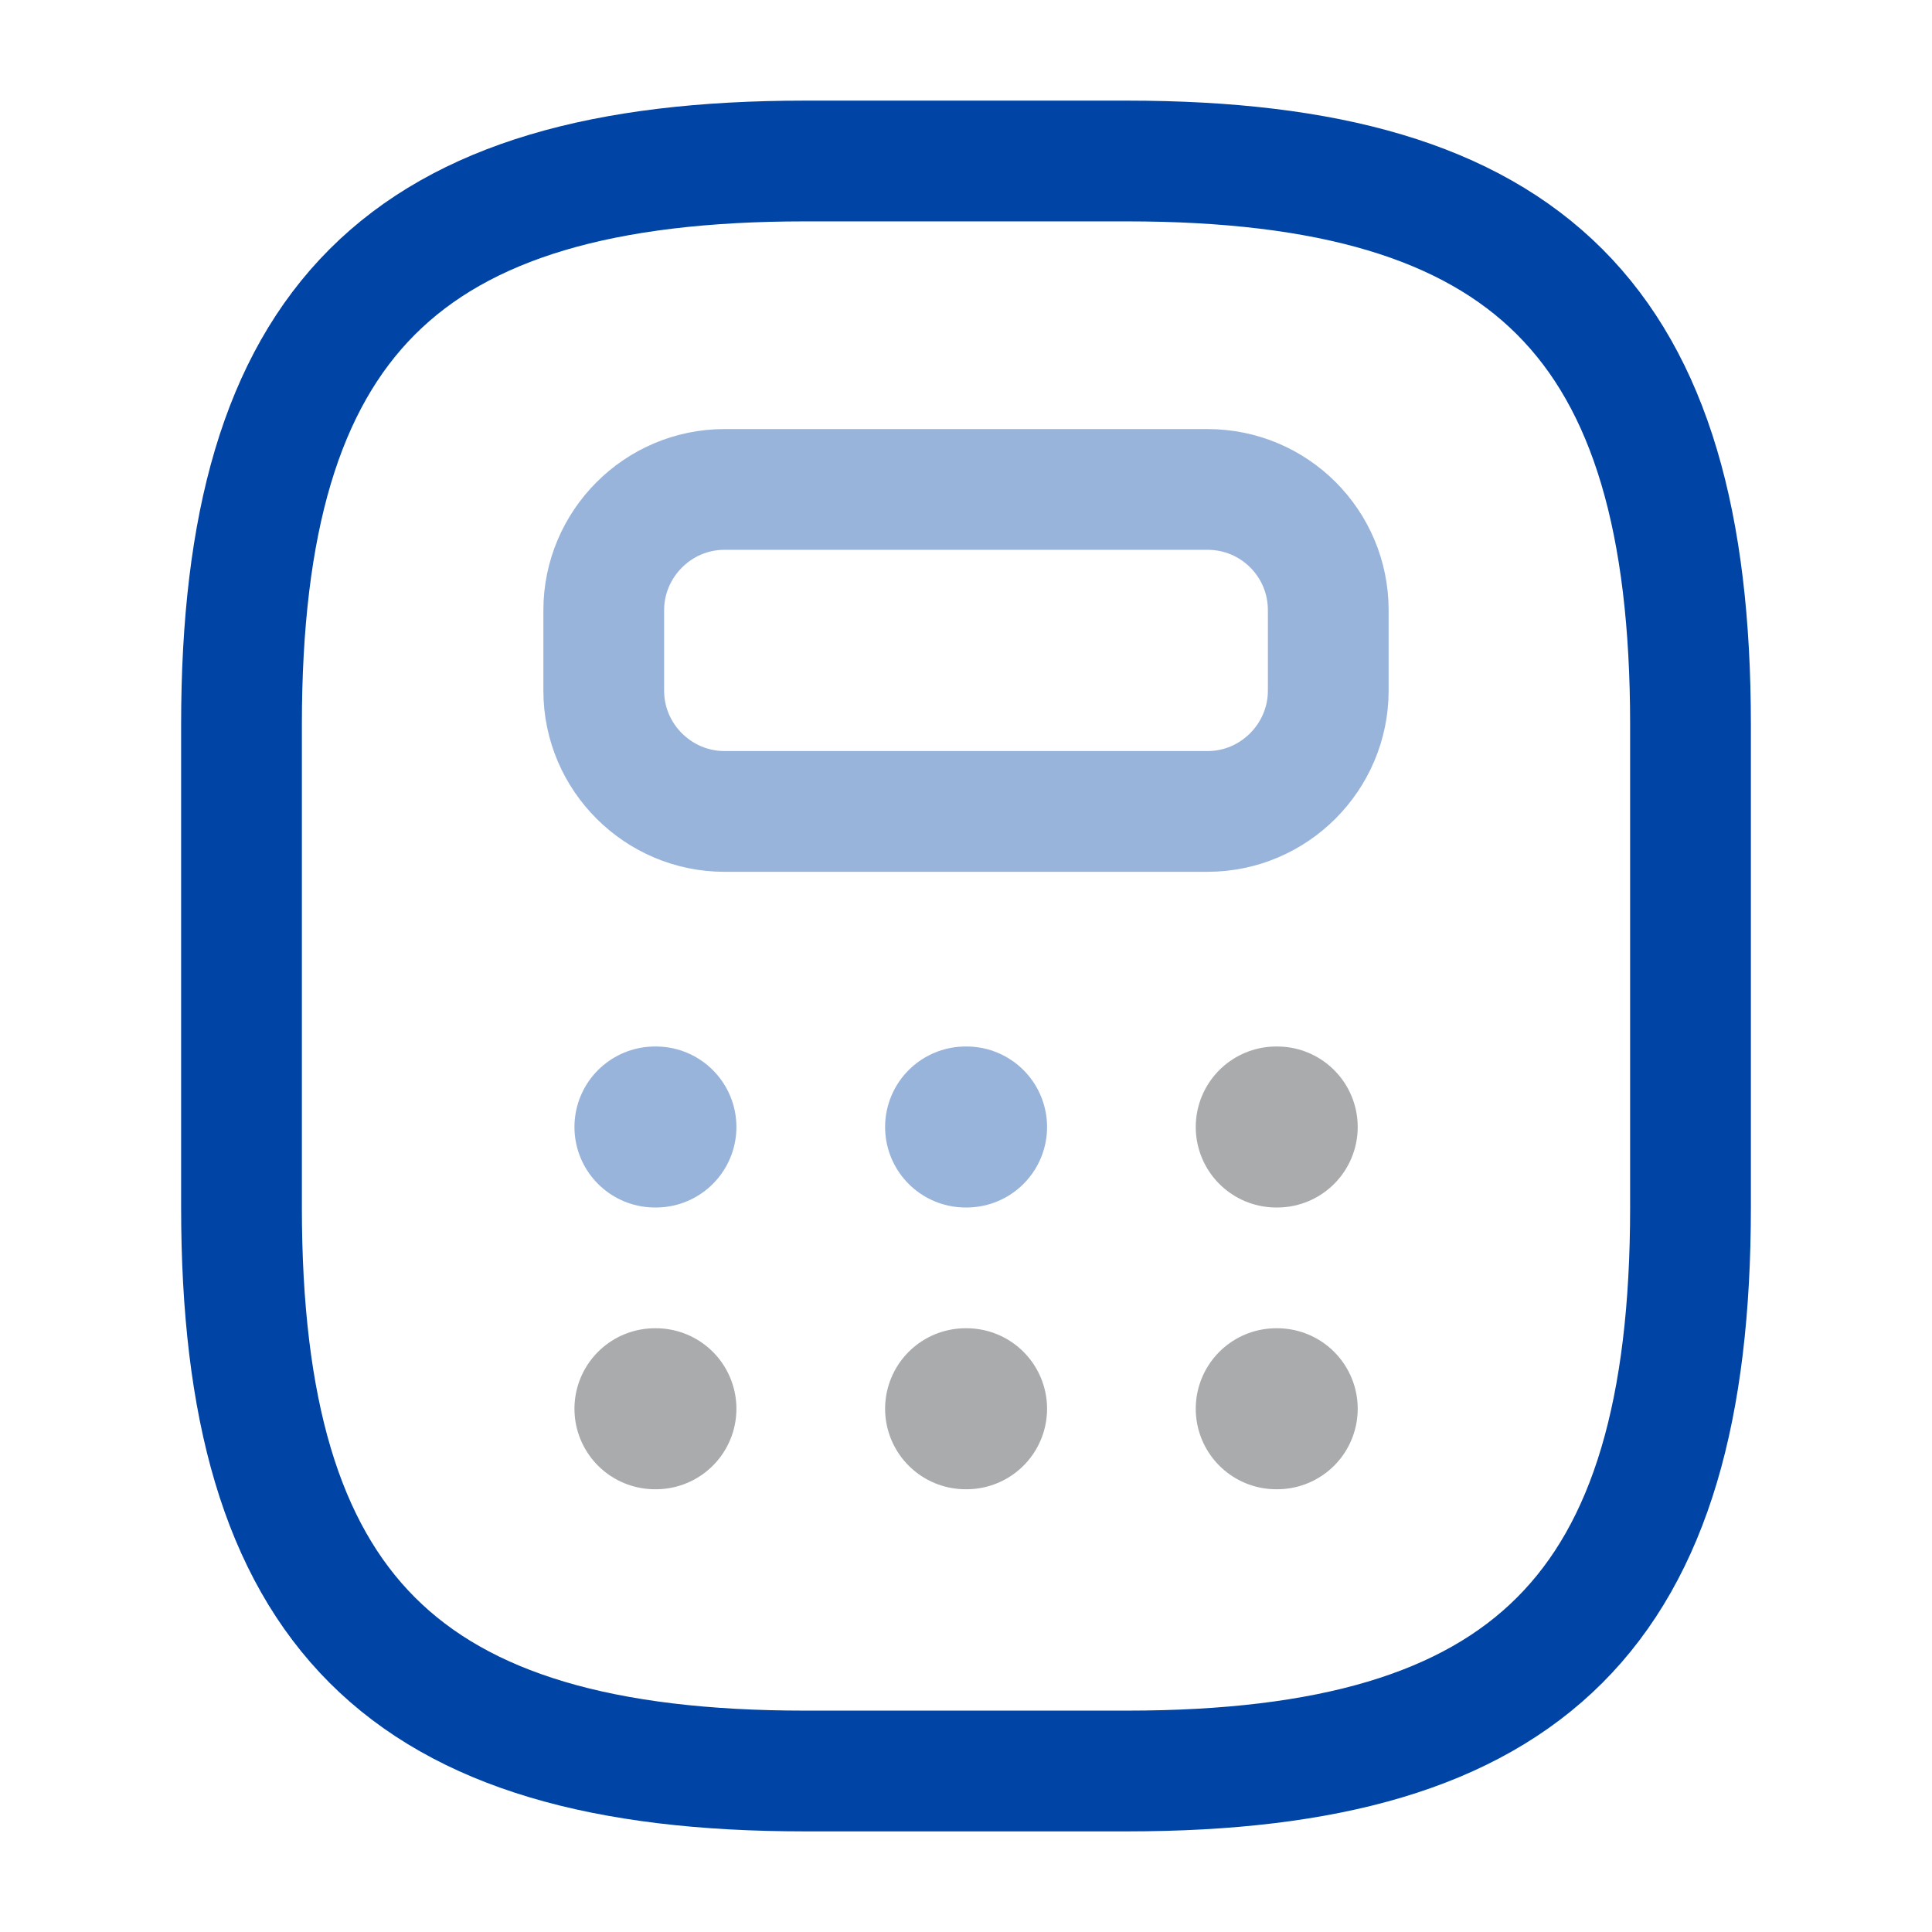<svg width="24" height="24" viewBox="0 0 24 24" fill="none" xmlns="http://www.w3.org/2000/svg">
<path d="M10 22H14C19 22 21 20 21 15V9C21 4 19 2 14 2H10C5 2 3 4 3 9V15C3 20 5 22 10 22Z" stroke="#0044A5" stroke-width="1.5" stroke-linecap="round" stroke-linejoin="round"/>
<path opacity="0.4" d="M16.5 7.58V8.58C16.5 9.4 15.83 10.08 15 10.08H9C8.18 10.08 7.5 9.41 7.5 8.58V7.58C7.5 6.76 8.17 6.08 9 6.08H15C15.83 6.08 16.5 6.75 16.5 7.58Z" stroke="#0044A5" stroke-width="1.5" stroke-linecap="round" stroke-linejoin="round"/>
<path opacity="0.4" d="M8.136 14H8.148" stroke="#0044A5" stroke-width="2" stroke-linecap="round" stroke-linejoin="round"/>
<path opacity="0.4" d="M11.995 14H12.007" stroke="#0044A5" stroke-width="2" stroke-linecap="round" stroke-linejoin="round"/>
<path opacity="0.4" d="M15.854 14H15.866" stroke="#292D32" stroke-width="2" stroke-linecap="round" stroke-linejoin="round"/>
<path opacity="0.4" d="M8.136 17.5H8.148" stroke="#292D32" stroke-width="2" stroke-linecap="round" stroke-linejoin="round"/>
<path opacity="0.4" d="M11.995 17.5H12.007" stroke="#292D32" stroke-width="2" stroke-linecap="round" stroke-linejoin="round"/>
<path opacity="0.4" d="M15.854 17.5H15.866" stroke="#292D32" stroke-width="2" stroke-linecap="round" stroke-linejoin="round"/>
</svg>
